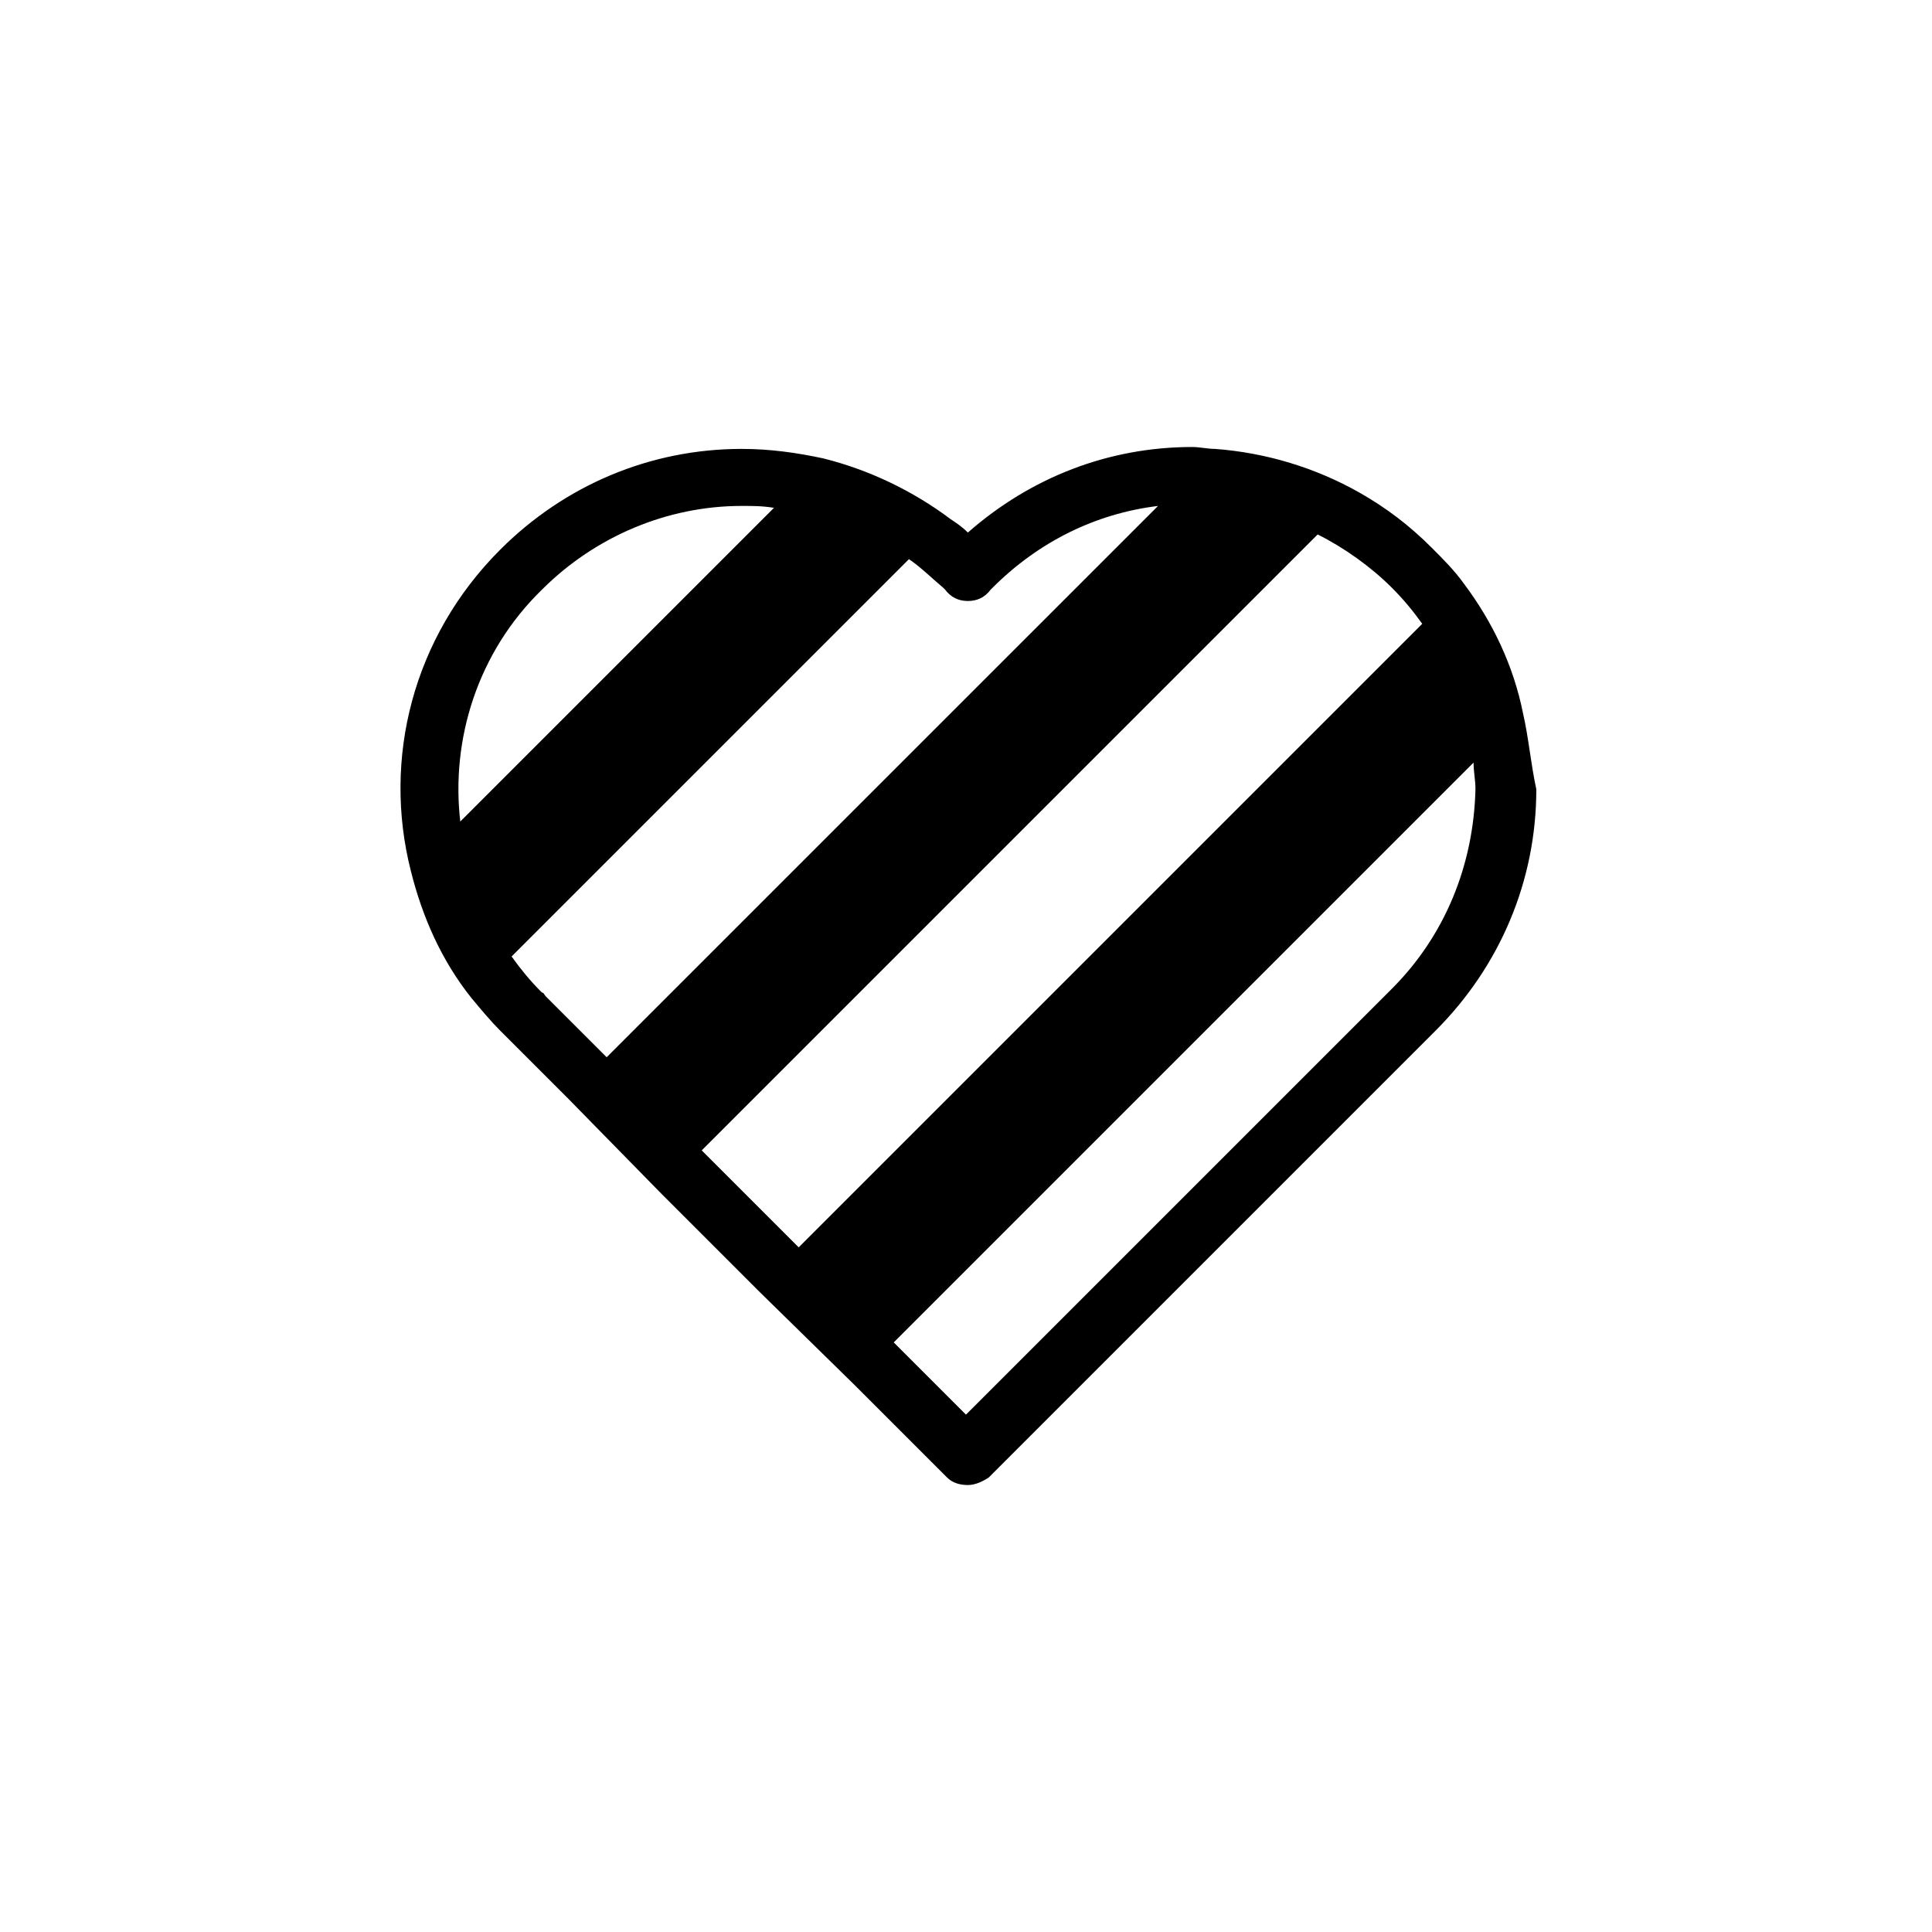 <?xml version="1.0" encoding="UTF-8"?>
<!-- The Best Svg Icon site in the world: iconSvg.co, Visit us! https://iconsvg.co -->
<svg fill="#000000" width="800px" height="800px" version="1.1" viewBox="144 144 512 512" xmlns="http://www.w3.org/2000/svg">
 <path d="m547.61 332.99c-2.519-12.594-8.062-24.184-15.617-34.258-2.519-3.527-5.543-6.551-8.566-9.574-6.047-6.047-12.09-10.578-19.145-14.609-11.586-6.551-24.688-10.578-38.289-11.586-2.016 0-4.031-0.504-6.047-0.504-22.168 0-42.824 8.062-59.449 22.672-1.512-1.512-3.023-2.519-4.535-3.527-10.078-7.559-21.664-13.098-33.754-16.121-7.055-1.512-14.105-2.519-21.664-2.519-24.184 0-46.855 9.574-63.984 26.703-23.176 23.176-31.234 55.418-23.68 85.145 3.023 12.09 8.062 23.68 16.121 33.754 2.519 3.023 5.039 6.047 7.559 8.566l18.137 18.137 24.688 25.191 25.695 25.695 25.191 24.688 24.688 24.688c1.512 1.512 3.527 2.016 5.543 2.016s4.031-1.008 5.543-2.016l118.39-118.39c17.129-17.129 26.703-39.801 26.703-63.984-1.516-7.062-2.019-13.609-3.531-20.16zm-281.63 28.719c-2.519-21.664 4.535-44.84 21.664-61.465 14.105-14.105 33.25-22.168 52.898-22.168 3.023 0 5.543 0 8.566 0.504zm38.793 62.469-16.121-16.121c-0.504-0.504-0.504-1.008-1.008-1.008l-0.504-0.504c-2.519-2.519-5.039-5.543-7.559-9.07l105.3-105.29c3.023 2.016 6.047 5.039 9.07 7.559l0.504 0.504c1.512 2.016 3.527 3.023 6.047 3.023 2.519 0 4.535-1.008 6.047-3.023l0.504-0.504c12.09-12.09 27.207-19.648 43.832-21.664zm50.887 50.383-25.695-25.695 163.23-163.23c7.055 3.527 14.105 8.566 19.648 14.105 3.023 3.023 5.543 6.047 8.062 9.574zm157.19-68.52c-0.504 0.504-0.504 0.504 0 0-1.008 1.008-1.512 1.512-2.016 2.016l-110.84 110.84-19.145-19.145 153.66-153.66c0 2.519 0.504 4.535 0.504 7.055-0.5 20.148-8.059 38.789-22.164 52.895z"/>
</svg>